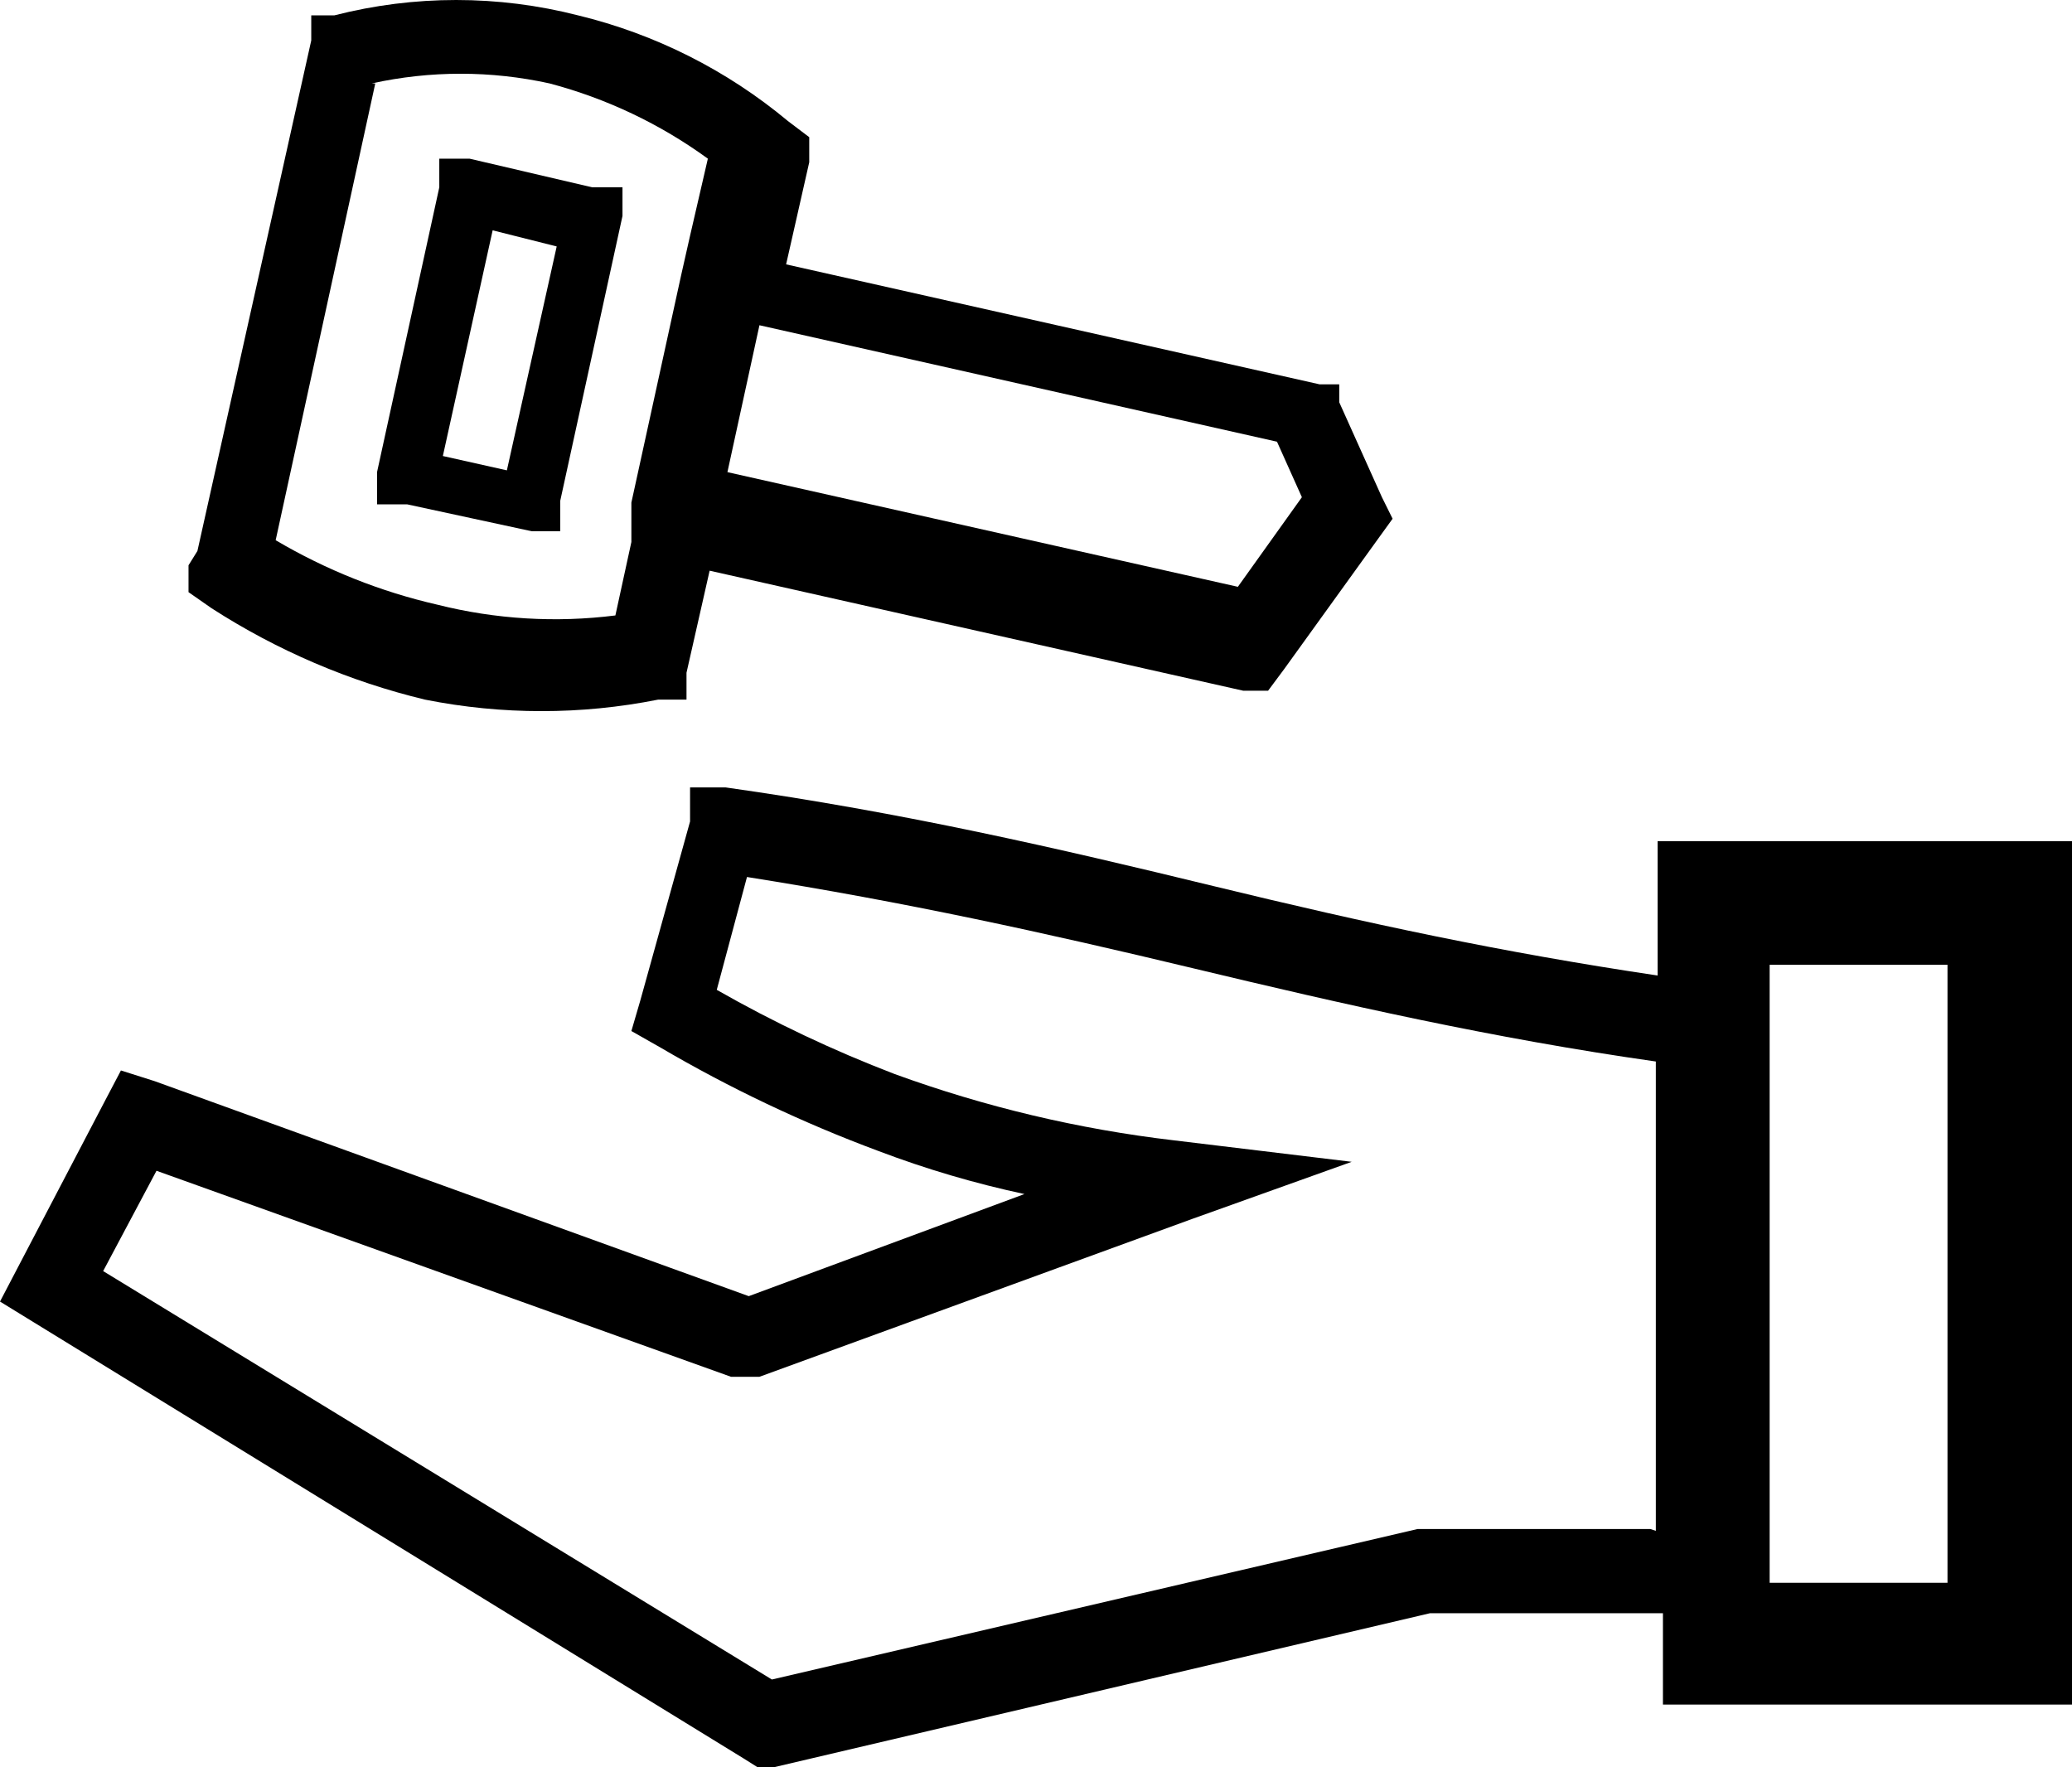 <svg width="68" height="58" viewBox="0 0 68 58" fill="none" xmlns="http://www.w3.org/2000/svg">
<path fill-rule="evenodd" clip-rule="evenodd" d="M24.924 10.674L23.873 15.495L40.625 19.258L42.726 16.318L41.909 14.496L24.924 10.674ZM56.326 27.606H68V55.942H54.575V52.944H46.929L25.39 58H24.865L24.398 57.706L1.051 43.361L0 42.715L0.584 41.598L3.444 36.13L3.969 35.131L5.078 35.483L24.573 42.538L33.621 39.187C31.992 38.839 30.392 38.367 28.834 37.776C26.348 36.852 23.945 35.711 21.655 34.367L20.721 33.837L21.013 32.838L22.647 26.959V25.842H23.815C29.651 26.665 34.73 27.841 39.808 29.076C44.886 30.31 49.264 31.251 54.4 32.015V27.606H56.326ZM54.342 50.24V34.837C48.972 34.073 44.069 32.956 39.166 31.78C34.263 30.604 29.71 29.605 24.515 28.782L23.523 32.485C25.396 33.554 27.347 34.477 29.36 35.248C32.321 36.327 35.396 37.057 38.524 37.424L44.361 38.129L39.107 40.01L24.924 45.184H24.457H23.99L5.136 38.423L3.385 41.715L25.332 55.119L46.52 50.181H46.403H54.166L54.342 50.24ZM63.797 31.662H58.077V51.945H63.914V31.662H63.797ZM12.316 2.738L9.047 17.729C10.7 18.705 12.491 19.419 14.359 19.846C16.266 20.325 18.245 20.444 20.196 20.198L20.721 17.788V16.494L22.355 9.028L22.647 7.735L23.231 5.207C21.665 4.068 19.904 3.231 18.036 2.738C16.113 2.314 14.122 2.314 12.199 2.738H12.316ZM6.479 18.082L10.215 1.327V0.504H10.973C13.597 -0.168 16.346 -0.168 18.97 0.504C21.498 1.116 23.854 2.302 25.858 3.972L26.558 4.502V5.325L25.799 8.676L43.31 12.614H43.952V13.202L45.353 16.318L45.703 17.024L45.236 17.67L42.142 21.962L41.617 22.668H40.8L23.289 18.729L22.53 22.079V22.961H21.597C19.072 23.464 16.475 23.464 13.95 22.961C11.465 22.364 9.098 21.35 6.946 19.963L6.187 19.434V18.552L6.479 18.082ZM16.168 7.559L18.27 8.088L16.635 15.436L14.534 14.966L16.168 7.559ZM12.374 15.495L14.417 6.148V5.207H15.409L19.437 6.148H20.429V7.088L18.386 16.436V17.435H17.452L13.367 16.553H12.374V15.495Z" fill="black"/>
</svg>
